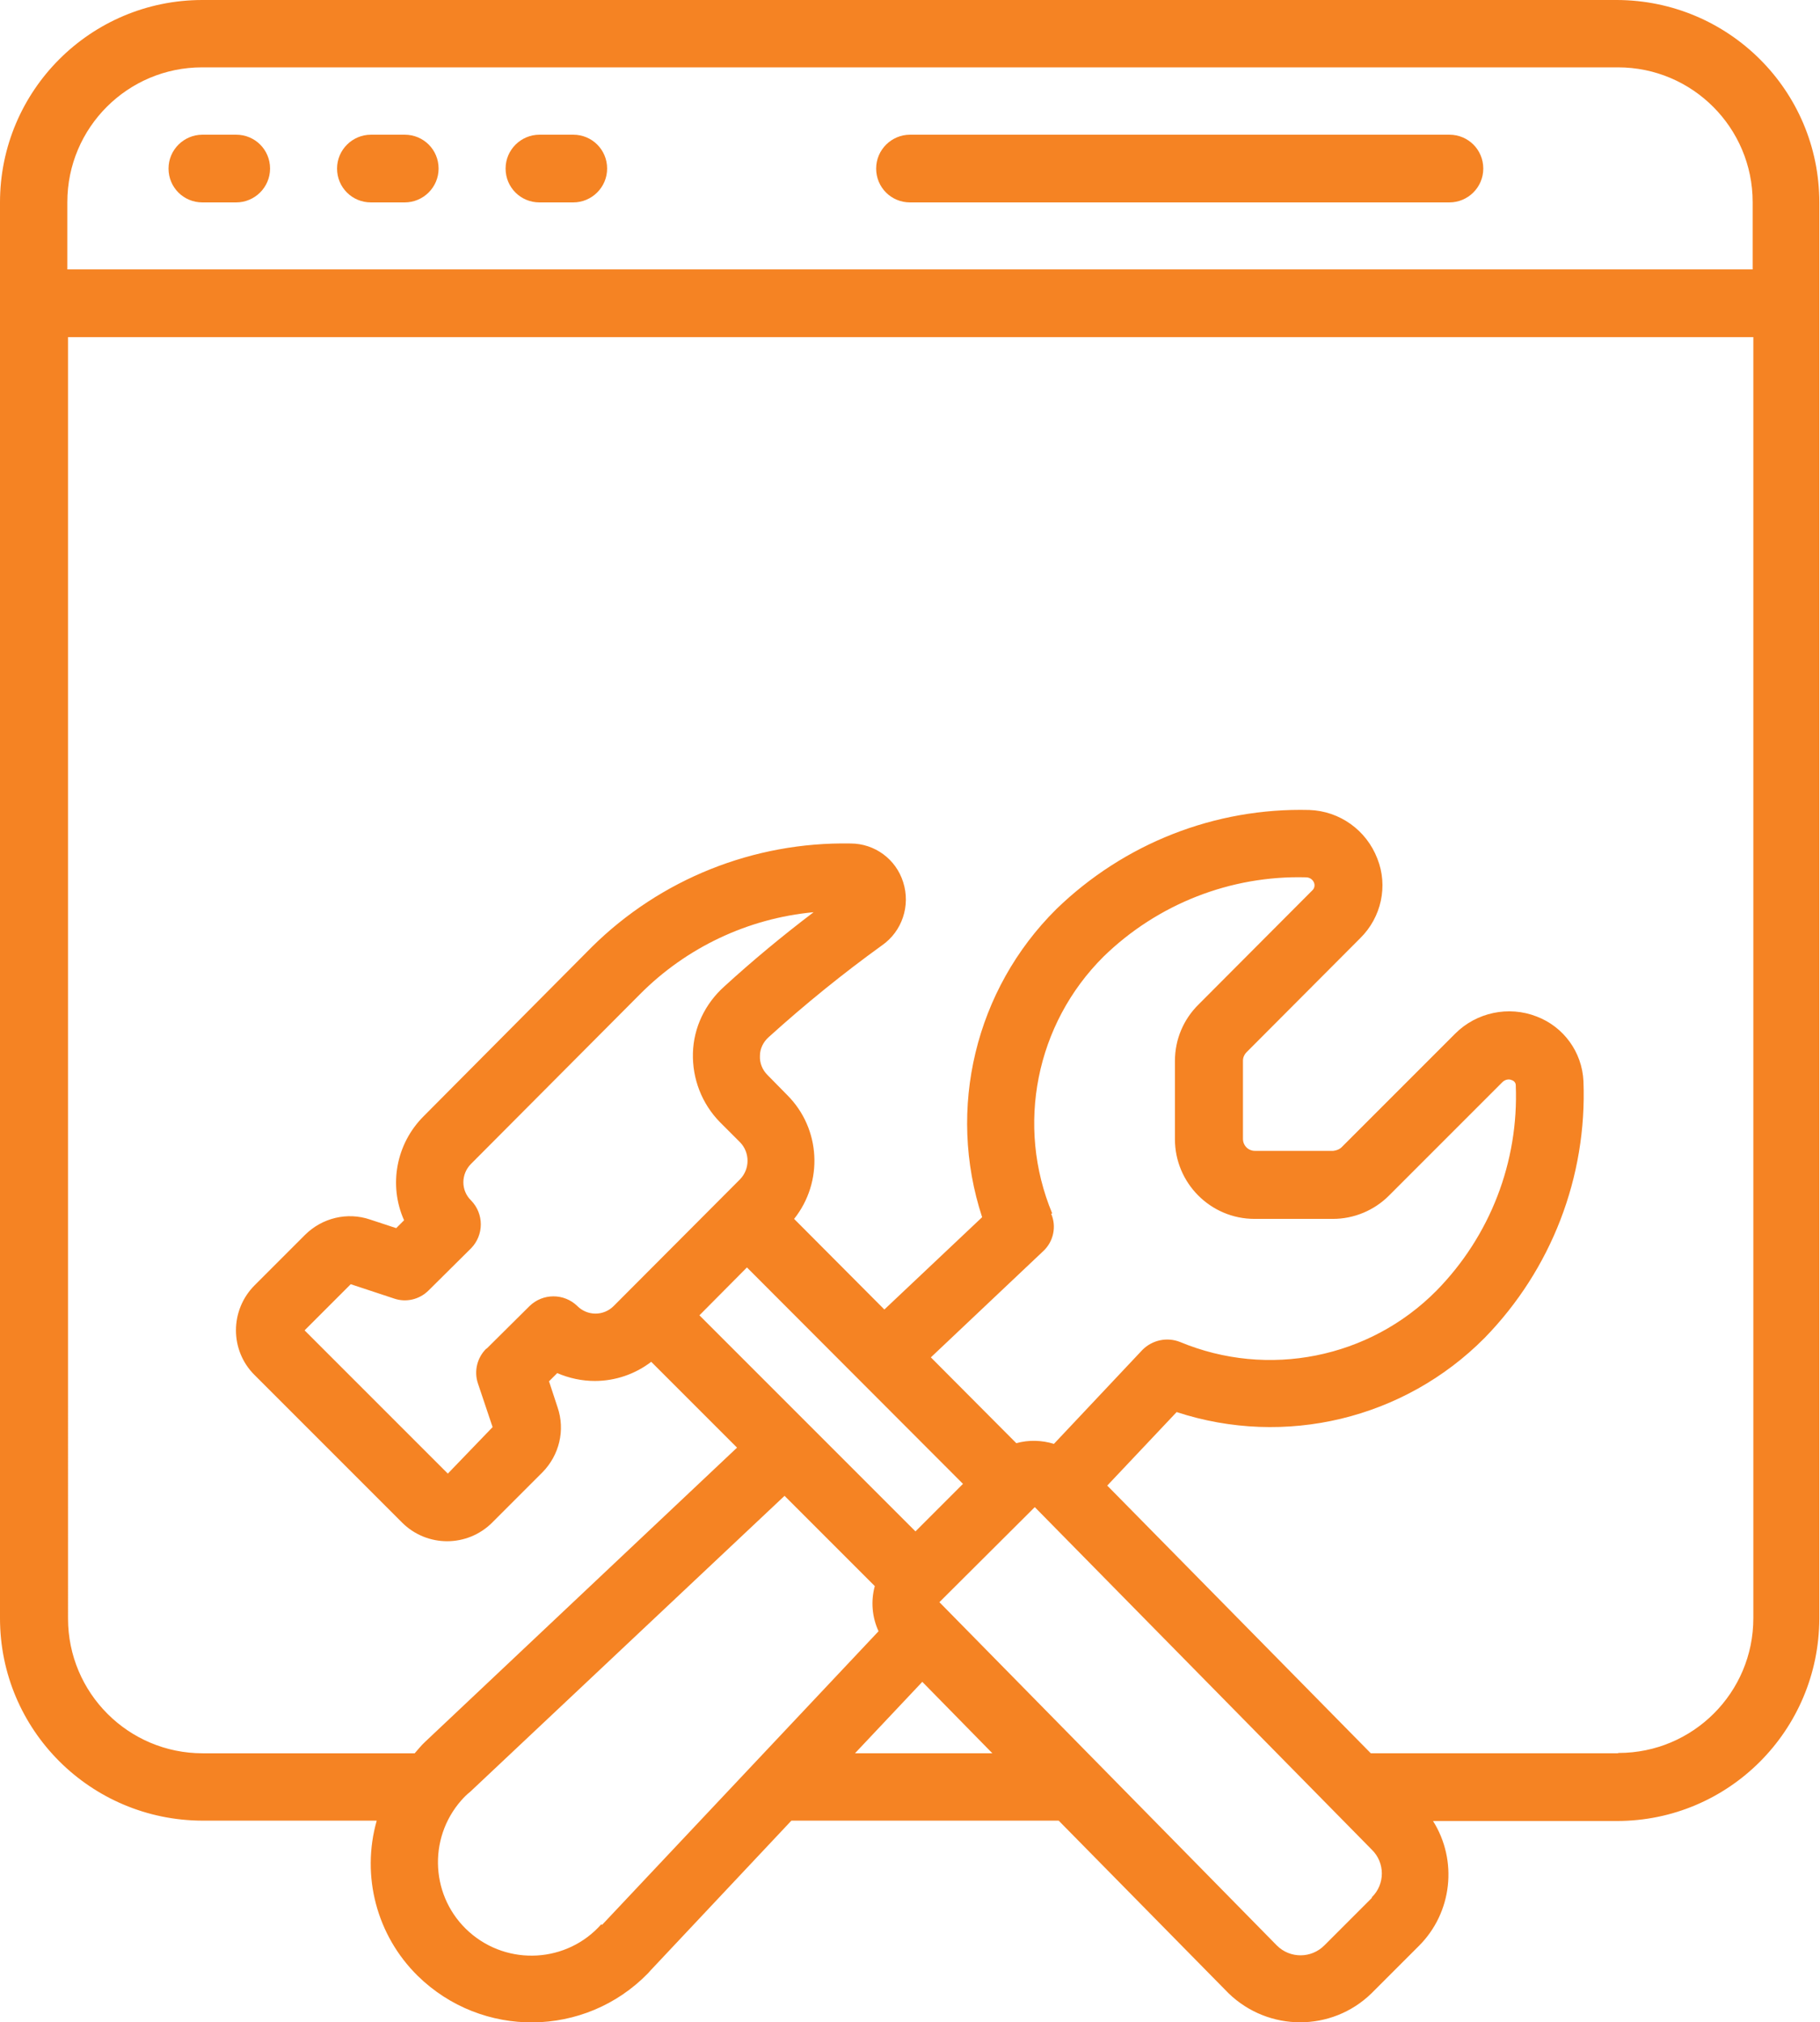 <svg xmlns="http://www.w3.org/2000/svg" id="Layer_2" data-name="Layer 2" viewBox="0 0 53.24 59.14"><defs><style> .cls-1 { fill: #f58323; } </style></defs><g id="Layer_1-2" data-name="Layer 1"><g><path class="cls-1" d="m0,5.92v41.41c0,3.27,2.65,5.91,5.92,5.92h5.1c-.46,1.62,0,3.36,1.2,4.54,1.88,1.84,4.89,1.81,6.73-.07.03-.03.06-.07.09-.1l4.11-4.37h7.82l4.97,5.05c1.17,1.13,3.02,1.13,4.18,0l1.39-1.39c.97-.97,1.14-2.49.41-3.65h5.38c3.27,0,5.91-2.65,5.92-5.92V5.92c0-3.27-2.65-5.91-5.92-5.92H5.92C2.65,0,0,2.65,0,5.92Zm17.59,50.36c-1,1.13-2.73,1.23-3.86.23s-1.23-2.73-.23-3.86c.08-.09.16-.17.25-.24l9.2-8.66,2.64,2.64c-.12.44-.08.91.11,1.32l-8.09,8.59Zm-3.37-16.83c-.26.26-.36.65-.24,1.01l.43,1.28-1.31,1.36-4.19-4.19,1.35-1.35,1.27.42c.35.12.74.03,1.01-.24l1.24-1.23c.38-.39.38-1.01,0-1.4-.3-.29-.3-.77,0-1.07,0,0,0,0,.01-.01l4.93-4.95c1.36-1.37,3.16-2.22,5.08-2.4-.91.69-1.79,1.42-2.61,2.17-.56.5-.9,1.2-.92,1.95-.02.75.26,1.48.79,2.02l.59.59c.29.3.29.78,0,1.08l-3.7,3.71c-.14.14-.33.22-.53.22-.2,0-.39-.08-.53-.22-.39-.38-1.01-.38-1.4,0l-1.25,1.24Zm7.63-2.38l6.32,6.33-1.39,1.39-6.32-6.32,1.39-1.4Zm8.93-1.58c-1.07-2.57-.48-5.54,1.5-7.51,1.58-1.54,3.72-2.38,5.92-2.32.11,0,.2.06.24.16.03.08.01.17-.06.23l-3.31,3.32c-.45.44-.7,1.03-.7,1.66v2.29c0,1.28,1.04,2.33,2.33,2.33h2.29c.62,0,1.21-.25,1.64-.68l3.32-3.32c.07-.07.18-.1.27-.06.07.02.12.08.12.15.09,2.24-.75,4.41-2.32,6.01-1.96,1.98-4.93,2.57-7.5,1.5-.38-.15-.81-.06-1.1.23l-2.59,2.75c-.36-.11-.74-.12-1.1-.02l-2.5-2.51,3.29-3.11c.3-.28.39-.72.23-1.09h0Zm-5.77,15.79l1.97-2.09,2.05,2.09h-4.02Zm15.12,4.23l-1.39,1.39c-.38.38-1,.39-1.39,0l-9.87-10.04,2.79-2.78h0s9.86,10.02,9.86,10.02c.39.38.39,1.01,0,1.39h0Zm7.19-4.23h-7.22l-7.71-7.83,2.03-2.15c3.17,1.04,6.66.2,9.01-2.17,1.95-2,3-4.71,2.89-7.51-.04-.85-.58-1.59-1.37-1.89-.82-.32-1.76-.12-2.38.5l-3.32,3.32c-.07.07-.16.1-.25.11h-2.29c-.2,0-.35-.16-.35-.35v-2.29c0-.09.04-.18.11-.25l3.32-3.33c.62-.61.82-1.53.5-2.33-.32-.83-1.1-1.39-1.99-1.42-2.76-.07-5.42.98-7.4,2.9-2.37,2.35-3.21,5.84-2.17,9.01l-2.86,2.7-2.64-2.65c.86-1.08.78-2.64-.2-3.62l-.58-.59c-.15-.15-.23-.35-.22-.56,0-.21.1-.41.26-.55,1.05-.95,2.16-1.85,3.31-2.68.59-.41.84-1.16.62-1.85-.21-.67-.83-1.13-1.54-1.13-2.83-.05-5.56,1.04-7.57,3.03l-4.92,4.95c-.8.8-1.03,2.01-.57,3.04l-.23.23-.76-.25c-.67-.23-1.41-.05-1.91.45l-1.47,1.47c-.73.73-.73,1.91,0,2.63l4.31,4.31c.73.73,1.91.73,2.64,0l1.47-1.47c.49-.5.67-1.23.44-1.9l-.25-.76.24-.24c.35.15.72.23,1.1.23.6,0,1.18-.2,1.65-.56l2.51,2.51-9.13,8.61c-.11.1-.2.22-.3.33h-6.2c-2.18,0-3.94-1.77-3.94-3.94V9.86h49.3v37.47c0,2.18-1.77,3.94-3.94,3.94ZM5.92,1.97h41.41c2.18,0,3.94,1.77,3.94,3.94v1.97H1.97v-1.97c0-2.18,1.77-3.94,3.94-3.94Z"></path><path class="cls-1" d="m5.92,5.92h.99c.54,0,.99-.44.99-.99s-.44-.99-.99-.99h-.99c-.54,0-.99.44-.99.99s.44.99.99.99Z"></path><path class="cls-1" d="m10.85,5.92h.99c.54,0,.99-.44.99-.99s-.44-.99-.99-.99h-.99c-.54,0-.99.44-.99.99s.44.99.99.99Z"></path><path class="cls-1" d="m15.78,5.92h.99c.54,0,.99-.44.99-.99s-.44-.99-.99-.99h-.99c-.54,0-.99.44-.99.99s.44.99.99.99Z"></path><path class="cls-1" d="m26.62,5.92h15.78c.54,0,.99-.44.99-.99s-.44-.99-.99-.99h-15.78c-.54,0-.99.44-.99.99s.44.99.99.99Z"></path></g></g></svg>